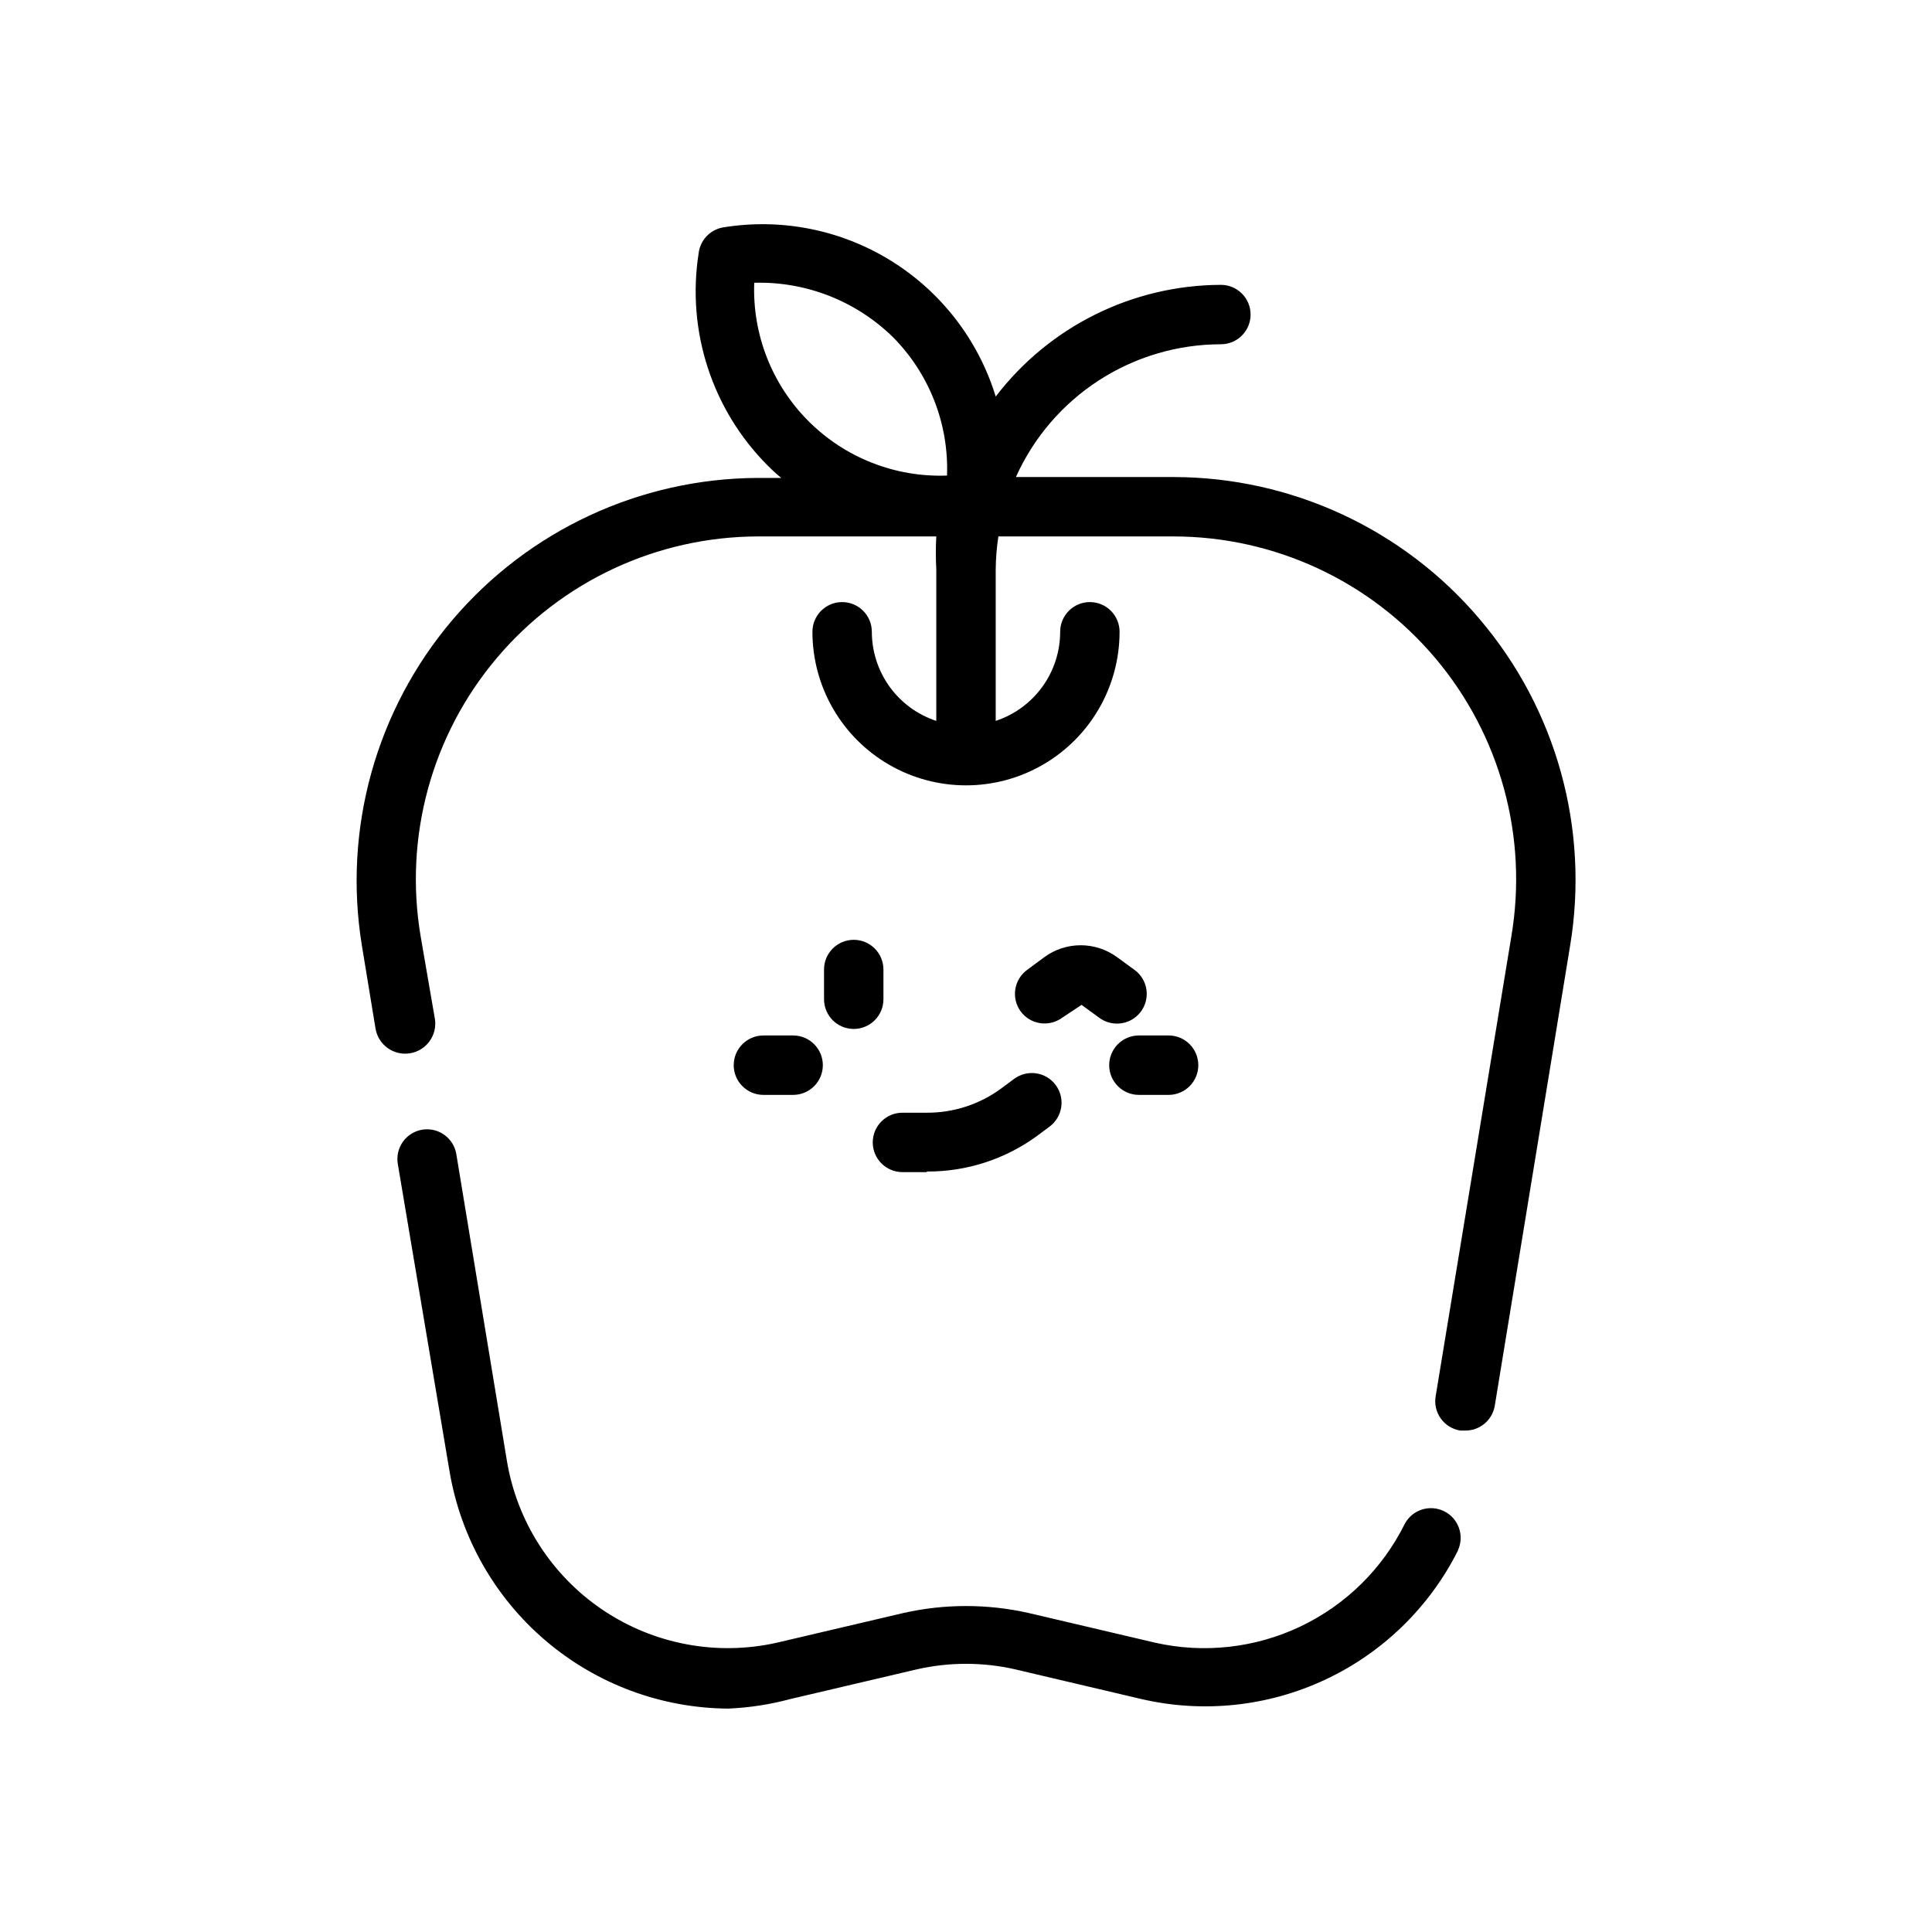 <?xml version="1.0" encoding="UTF-8"?>
<!-- Uploaded to: ICON Repo, www.svgrepo.com, Generator: ICON Repo Mixer Tools -->
<svg fill="#000000" width="800px" height="800px" version="1.1" viewBox="144 144 512 512" xmlns="http://www.w3.org/2000/svg">
 <path d="m536.11 308.05c-20.184-23.805-49.793-37.562-81.004-37.629h-41.879c4.703-10.477 12.332-19.367 21.965-25.609 9.637-6.242 20.871-9.57 32.352-9.578 4.348 0 7.875-3.527 7.875-7.875 0-4.348-3.527-7.871-7.875-7.871-23.402 0.074-45.449 11.008-59.668 29.602-4.594-14.977-14.469-27.773-27.793-36.012-13.32-8.238-29.18-11.359-44.629-8.781-3.344 0.656-5.887 3.387-6.301 6.769-3.242 20.602 3.543 41.512 18.266 56.285 1.148 1.16 2.359 2.266 3.621 3.305h-6.141c-31.234 0.105-60.855 13.883-81.055 37.703-20.203 23.82-28.957 55.293-23.957 86.125l3.621 22.043c0.695 4.348 4.781 7.305 9.129 6.609 4.348-0.695 7.309-4.781 6.613-9.129l-3.777-21.887c-4.445-26.336 2.926-53.293 20.152-73.703 17.227-20.414 42.562-32.207 69.273-32.254h47.23c-0.16 2.91-0.16 5.828 0 8.738v40.148c-4.969-1.641-9.293-4.805-12.359-9.043-3.066-4.242-4.719-9.34-4.723-14.574 0-4.348-3.523-7.871-7.871-7.871s-7.871 3.523-7.871 7.871c0 14.539 7.758 27.977 20.348 35.246 12.594 7.269 28.105 7.269 40.699 0 12.594-7.269 20.348-20.707 20.348-35.246 0-4.348-3.523-7.871-7.871-7.871-4.348 0-7.871 3.523-7.871 7.871 0 5.234-1.652 10.332-4.719 14.574-3.07 4.238-7.394 7.402-12.363 9.043v-40.148c0.031-2.926 0.27-5.844 0.707-8.738h46.523c26.711 0.047 52.047 11.84 69.273 32.254 17.227 20.41 24.598 47.367 20.152 73.703l-20.07 121.94c-0.344 2.07 0.156 4.188 1.383 5.887 1.227 1.699 3.078 2.84 5.148 3.168h1.262c3.871 0.055 7.211-2.715 7.871-6.535l19.996-122.09c5.098-30.941-3.684-62.559-24.012-86.434zm-192.23-89.113c13.699-0.383 26.969 4.816 36.762 14.406 9.645 9.723 14.828 23 14.328 36.684-13.703 0.512-26.996-4.703-36.691-14.398-9.695-9.695-14.91-22.988-14.398-36.691zm186.49 335.98c-7.543 15.004-19.906 27.043-35.109 34.18-15.203 7.137-32.363 8.961-48.727 5.18l-33.457-7.871v-0.004c-8.602-1.965-17.535-1.965-26.137 0l-33.535 7.871v0.004c-5.348 1.434-10.84 2.277-16.371 2.519-17.766-0.109-34.922-6.488-48.445-18.008-13.523-11.523-22.543-27.449-25.473-44.969l-13.699-81.398c-0.34-2.066 0.16-4.184 1.387-5.883 1.223-1.699 3.078-2.84 5.148-3.168 4.254-0.664 8.25 2.211 8.973 6.453l13.383 81.16c2.637 16.145 11.82 30.488 25.383 39.637 13.559 9.148 30.293 12.297 46.254 8.699l33.535-7.871c10.883-2.441 22.176-2.441 33.062 0l33.535 7.871c12.965 2.938 26.543 1.426 38.551-4.281 12.008-5.711 21.746-15.293 27.652-27.207 2.008-3.75 6.633-5.223 10.441-3.328 3.809 1.891 5.422 6.469 3.648 10.332zm-176.18-120.76h-7.871c-4.348 0-7.875-3.527-7.875-7.871 0-4.348 3.527-7.875 7.875-7.875h7.871c4.348 0 7.871 3.527 7.871 7.875 0 4.344-3.523 7.871-7.871 7.871zm99.504 0h-7.875c-4.348 0-7.871-3.527-7.871-7.871 0-4.348 3.523-7.875 7.871-7.875h7.875c4.348 0 7.871 3.527 7.871 7.875 0 4.344-3.523 7.871-7.871 7.871zm-83.445-17.477c-4.348 0-7.871-3.523-7.871-7.871v-7.875c0-4.348 3.523-7.871 7.871-7.871 4.348 0 7.871 3.523 7.871 7.871v7.875c0 4.348-3.523 7.871-7.871 7.871zm69.668-1.418c-1.676-0.016-3.305-0.566-4.644-1.574l-4.644-3.387-5.117 3.387c-1.68 1.246-3.785 1.77-5.852 1.461-2.07-0.312-3.93-1.43-5.168-3.113-1.238-1.691-1.75-3.801-1.426-5.871 0.324-2.066 1.461-3.922 3.156-5.148l4.566-3.387c2.789-2.035 6.152-3.129 9.602-3.129 3.453 0 6.816 1.094 9.605 3.129l4.644 3.387c2.781 2.012 3.938 5.594 2.856 8.852-1.078 3.258-4.144 5.441-7.578 5.394zm-50.301 39.359h-6.457c-4.348 0-7.871-3.523-7.871-7.871 0-4.348 3.523-7.871 7.871-7.871h6.457c7.109 0.035 14.039-2.231 19.758-6.457l3.387-2.519-0.004 0.004c1.684-1.242 3.789-1.77 5.856-1.457 2.066 0.309 3.926 1.426 5.168 3.109 2.586 3.5 1.844 8.434-1.656 11.02l-3.387 2.519h0.004c-8.461 6.148-18.668 9.43-29.125 9.367z"/>
</svg>